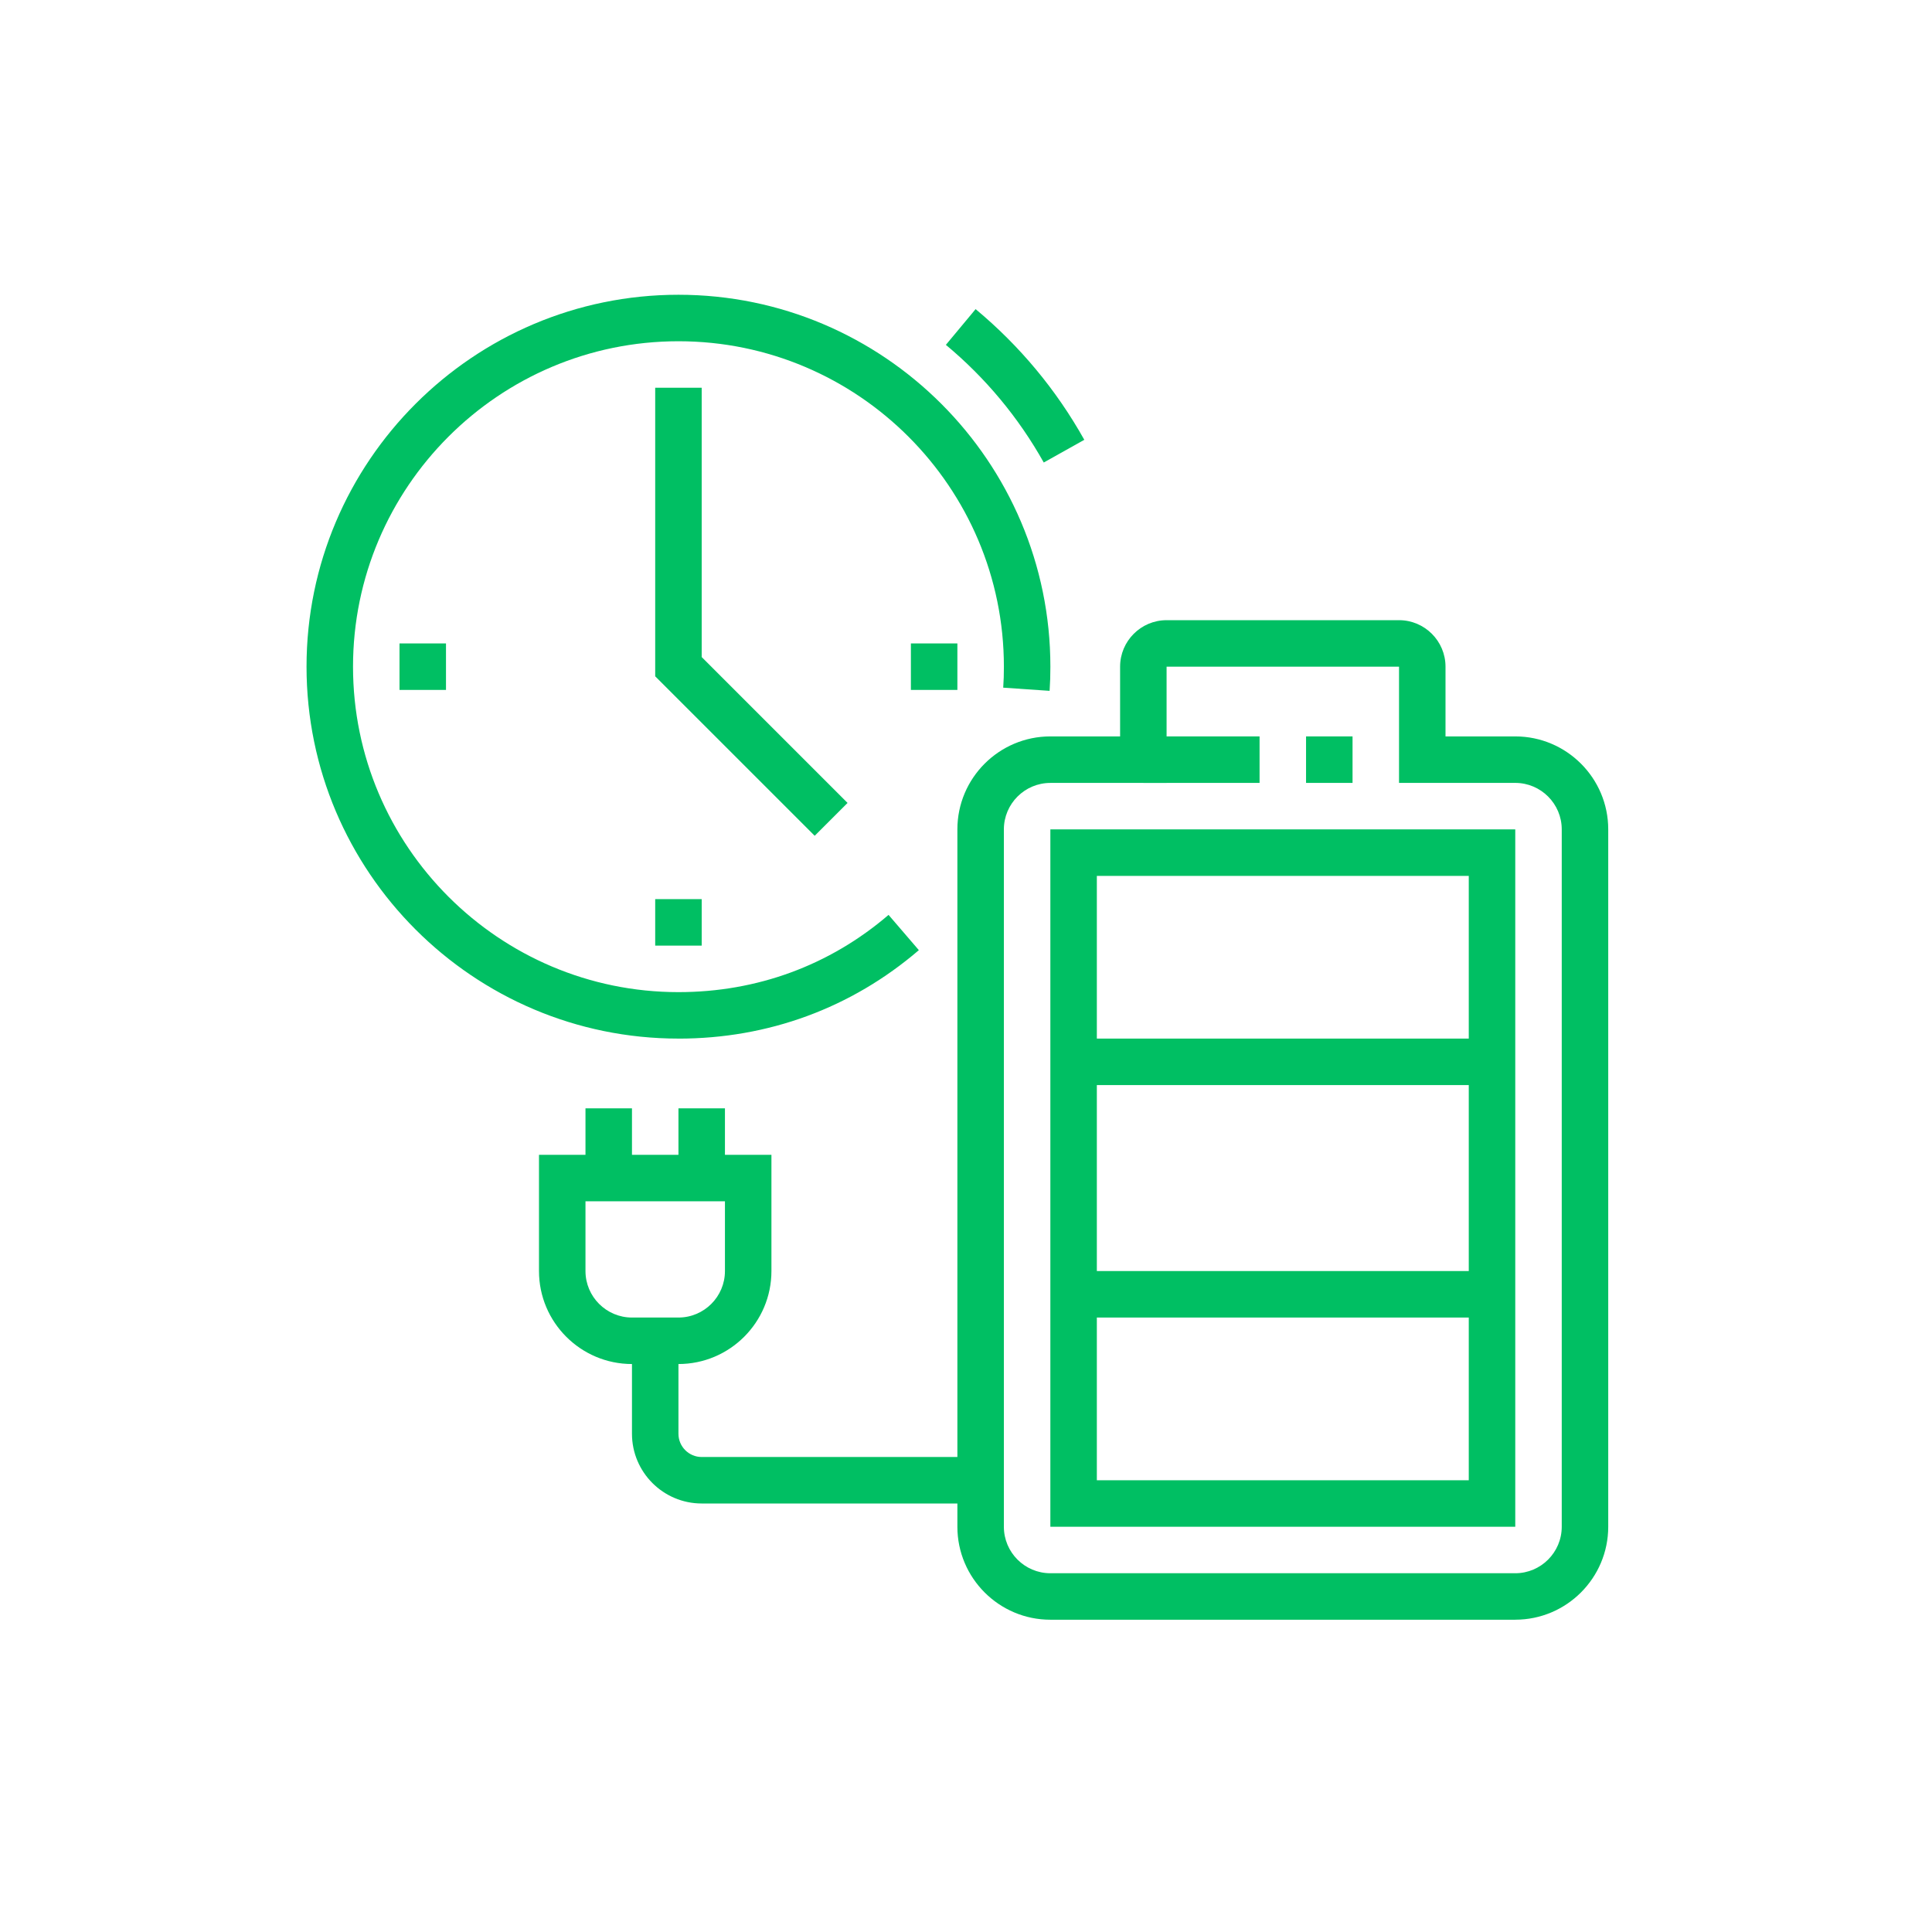 <svg xmlns="http://www.w3.org/2000/svg" xmlns:xlink="http://www.w3.org/1999/xlink" width="1024" zoomAndPan="magnify" viewBox="0 0 768 768" height="1024" preserveAspectRatio="xMidYMid meet" version="1.0"><defs><clipPath id="4edfc29218"><path d="M 380 246 L 639.316 246 L 639.316 643.645 L 380 643.645 Z M 380 246 " clip-rule="nonzero"/></clipPath><clipPath id="2079762fd6"><path d="M 121.816 117.145 L 418 117.145 L 418 413 L 121.816 413 Z M 121.816 117.145 " clip-rule="nonzero"/></clipPath></defs><path fill="#00bf63" d="M 602.34 606.906 L 417.535 606.906 L 417.535 329.691 L 602.34 329.691 Z M 436.012 588.426 L 583.859 588.426 L 583.859 348.184 L 436.012 348.184 Z M 436.012 588.426 " fill-opacity="1" fill-rule="nonzero"/><g clip-path="url(#4edfc29218)"><path fill="#00bf63" d="M 602.34 643.863 L 417.535 643.863 C 397.152 643.863 380.574 627.289 380.574 606.906 L 380.574 329.691 C 380.574 309.312 397.152 292.734 417.535 292.734 L 445.258 292.734 L 445.258 265.012 C 445.258 254.824 453.551 246.531 463.738 246.531 L 556.137 246.531 C 566.32 246.531 574.613 254.824 574.613 265.012 L 574.613 292.734 L 602.34 292.734 C 622.723 292.734 639.297 309.312 639.297 329.691 L 639.297 606.895 C 639.297 627.277 622.723 643.855 602.34 643.855 Z M 417.535 311.223 C 407.348 311.223 399.055 319.516 399.055 329.703 L 399.055 606.906 C 399.055 617.094 407.348 625.387 417.535 625.387 L 602.34 625.387 C 612.523 625.387 620.816 617.094 620.816 606.906 L 620.816 329.691 C 620.816 319.508 612.523 311.215 602.34 311.215 L 556.137 311.215 L 556.137 265.012 L 463.738 265.012 L 463.738 311.215 L 417.535 311.215 Z M 417.535 311.223 " fill-opacity="1" fill-rule="nonzero"/></g><path fill="#00bf63" d="M 454.492 292.734 L 500.695 292.734 L 500.695 311.215 L 454.492 311.215 Z M 454.492 292.734 " fill-opacity="1" fill-rule="nonzero"/><path fill="#00bf63" d="M 519.176 292.734 L 537.656 292.734 L 537.656 311.215 L 519.176 311.215 Z M 519.176 292.734 " fill-opacity="1" fill-rule="nonzero"/><path fill="#00bf63" d="M 426.777 505.262 L 593.105 505.262 L 593.105 523.742 L 426.777 523.742 Z M 426.777 505.262 " fill-opacity="1" fill-rule="nonzero"/><path fill="#00bf63" d="M 426.777 412.855 L 593.105 412.855 L 593.105 431.336 L 426.777 431.336 Z M 426.777 412.855 " fill-opacity="1" fill-rule="nonzero"/><g clip-path="url(#2079762fd6)"><path fill="#00bf63" d="M 269.695 412.855 C 188.176 412.855 121.852 346.531 121.852 265.012 C 121.852 183.492 188.176 117.172 269.695 117.172 C 351.215 117.172 417.543 183.5 417.543 265.02 C 417.543 268.336 417.457 271.352 417.234 274.621 L 398.793 273.359 C 398.996 270.527 399.062 267.902 399.062 265.02 C 399.062 193.688 341.031 135.652 269.695 135.652 C 198.363 135.652 140.332 193.688 140.332 265.02 C 140.332 336.352 198.363 394.387 269.695 394.387 C 300.91 394.387 329.797 383.766 353.215 363.684 L 365.258 377.703 C 338.426 400.711 305.387 412.867 269.695 412.867 Z M 269.695 412.855 " fill-opacity="1" fill-rule="nonzero"/></g><path fill="#00bf63" d="M 414.91 183.855 C 404.887 165.973 391.789 150.23 376 137.086 L 387.82 122.883 C 405.359 137.48 419.898 154.949 431.027 174.832 Z M 414.91 183.855 " fill-opacity="1" fill-rule="nonzero"/><path fill="#00bf63" d="M 323.855 332.238 L 260.453 268.844 L 260.453 154.133 L 278.934 154.133 L 278.934 261.195 L 336.918 319.18 Z M 323.855 332.238 " fill-opacity="1" fill-rule="nonzero"/><path fill="#00bf63" d="M 177.289 255.773 L 158.809 255.773 L 158.809 274.254 L 177.289 274.254 Z M 177.289 255.773 " fill-opacity="1" fill-rule="nonzero"/><path fill="#00bf63" d="M 380.574 255.773 L 362.094 255.773 L 362.094 274.254 L 380.574 274.254 Z M 380.574 255.773 " fill-opacity="1" fill-rule="nonzero"/><path fill="#00bf63" d="M 278.934 357.418 L 260.453 357.418 L 260.453 375.898 L 278.934 375.898 Z M 278.934 357.418 " fill-opacity="1" fill-rule="nonzero"/><path fill="#00bf63" d="M 269.695 542.223 L 251.219 542.223 C 230.836 542.223 214.258 525.645 214.258 505.262 L 214.258 459.059 L 306.656 459.059 L 306.656 505.262 C 306.656 525.645 290.078 542.223 269.695 542.223 Z M 232.738 477.539 L 232.738 505.262 C 232.738 515.449 241.031 523.742 251.219 523.742 L 269.695 523.742 C 279.883 523.742 288.176 515.449 288.176 505.262 L 288.176 477.539 Z M 232.738 477.539 " fill-opacity="1" fill-rule="nonzero"/><path fill="#00bf63" d="M 389.82 597.66 L 278.941 597.66 C 263.652 597.66 251.219 585.227 251.219 569.938 L 251.219 532.977 L 269.695 532.977 L 269.695 569.938 C 269.695 575.039 273.84 579.184 278.941 579.184 L 389.82 579.184 Z M 389.82 597.66 " fill-opacity="1" fill-rule="nonzero"/><path fill="#00bf63" d="M 232.738 440.582 L 251.219 440.582 L 251.219 468.305 L 232.738 468.305 Z M 232.738 440.582 " fill-opacity="1" fill-rule="nonzero"/><path fill="#00bf63" d="M 269.695 440.582 L 288.176 440.582 L 288.176 468.305 L 269.695 468.305 Z M 269.695 440.582 " fill-opacity="1" fill-rule="nonzero"/></svg>